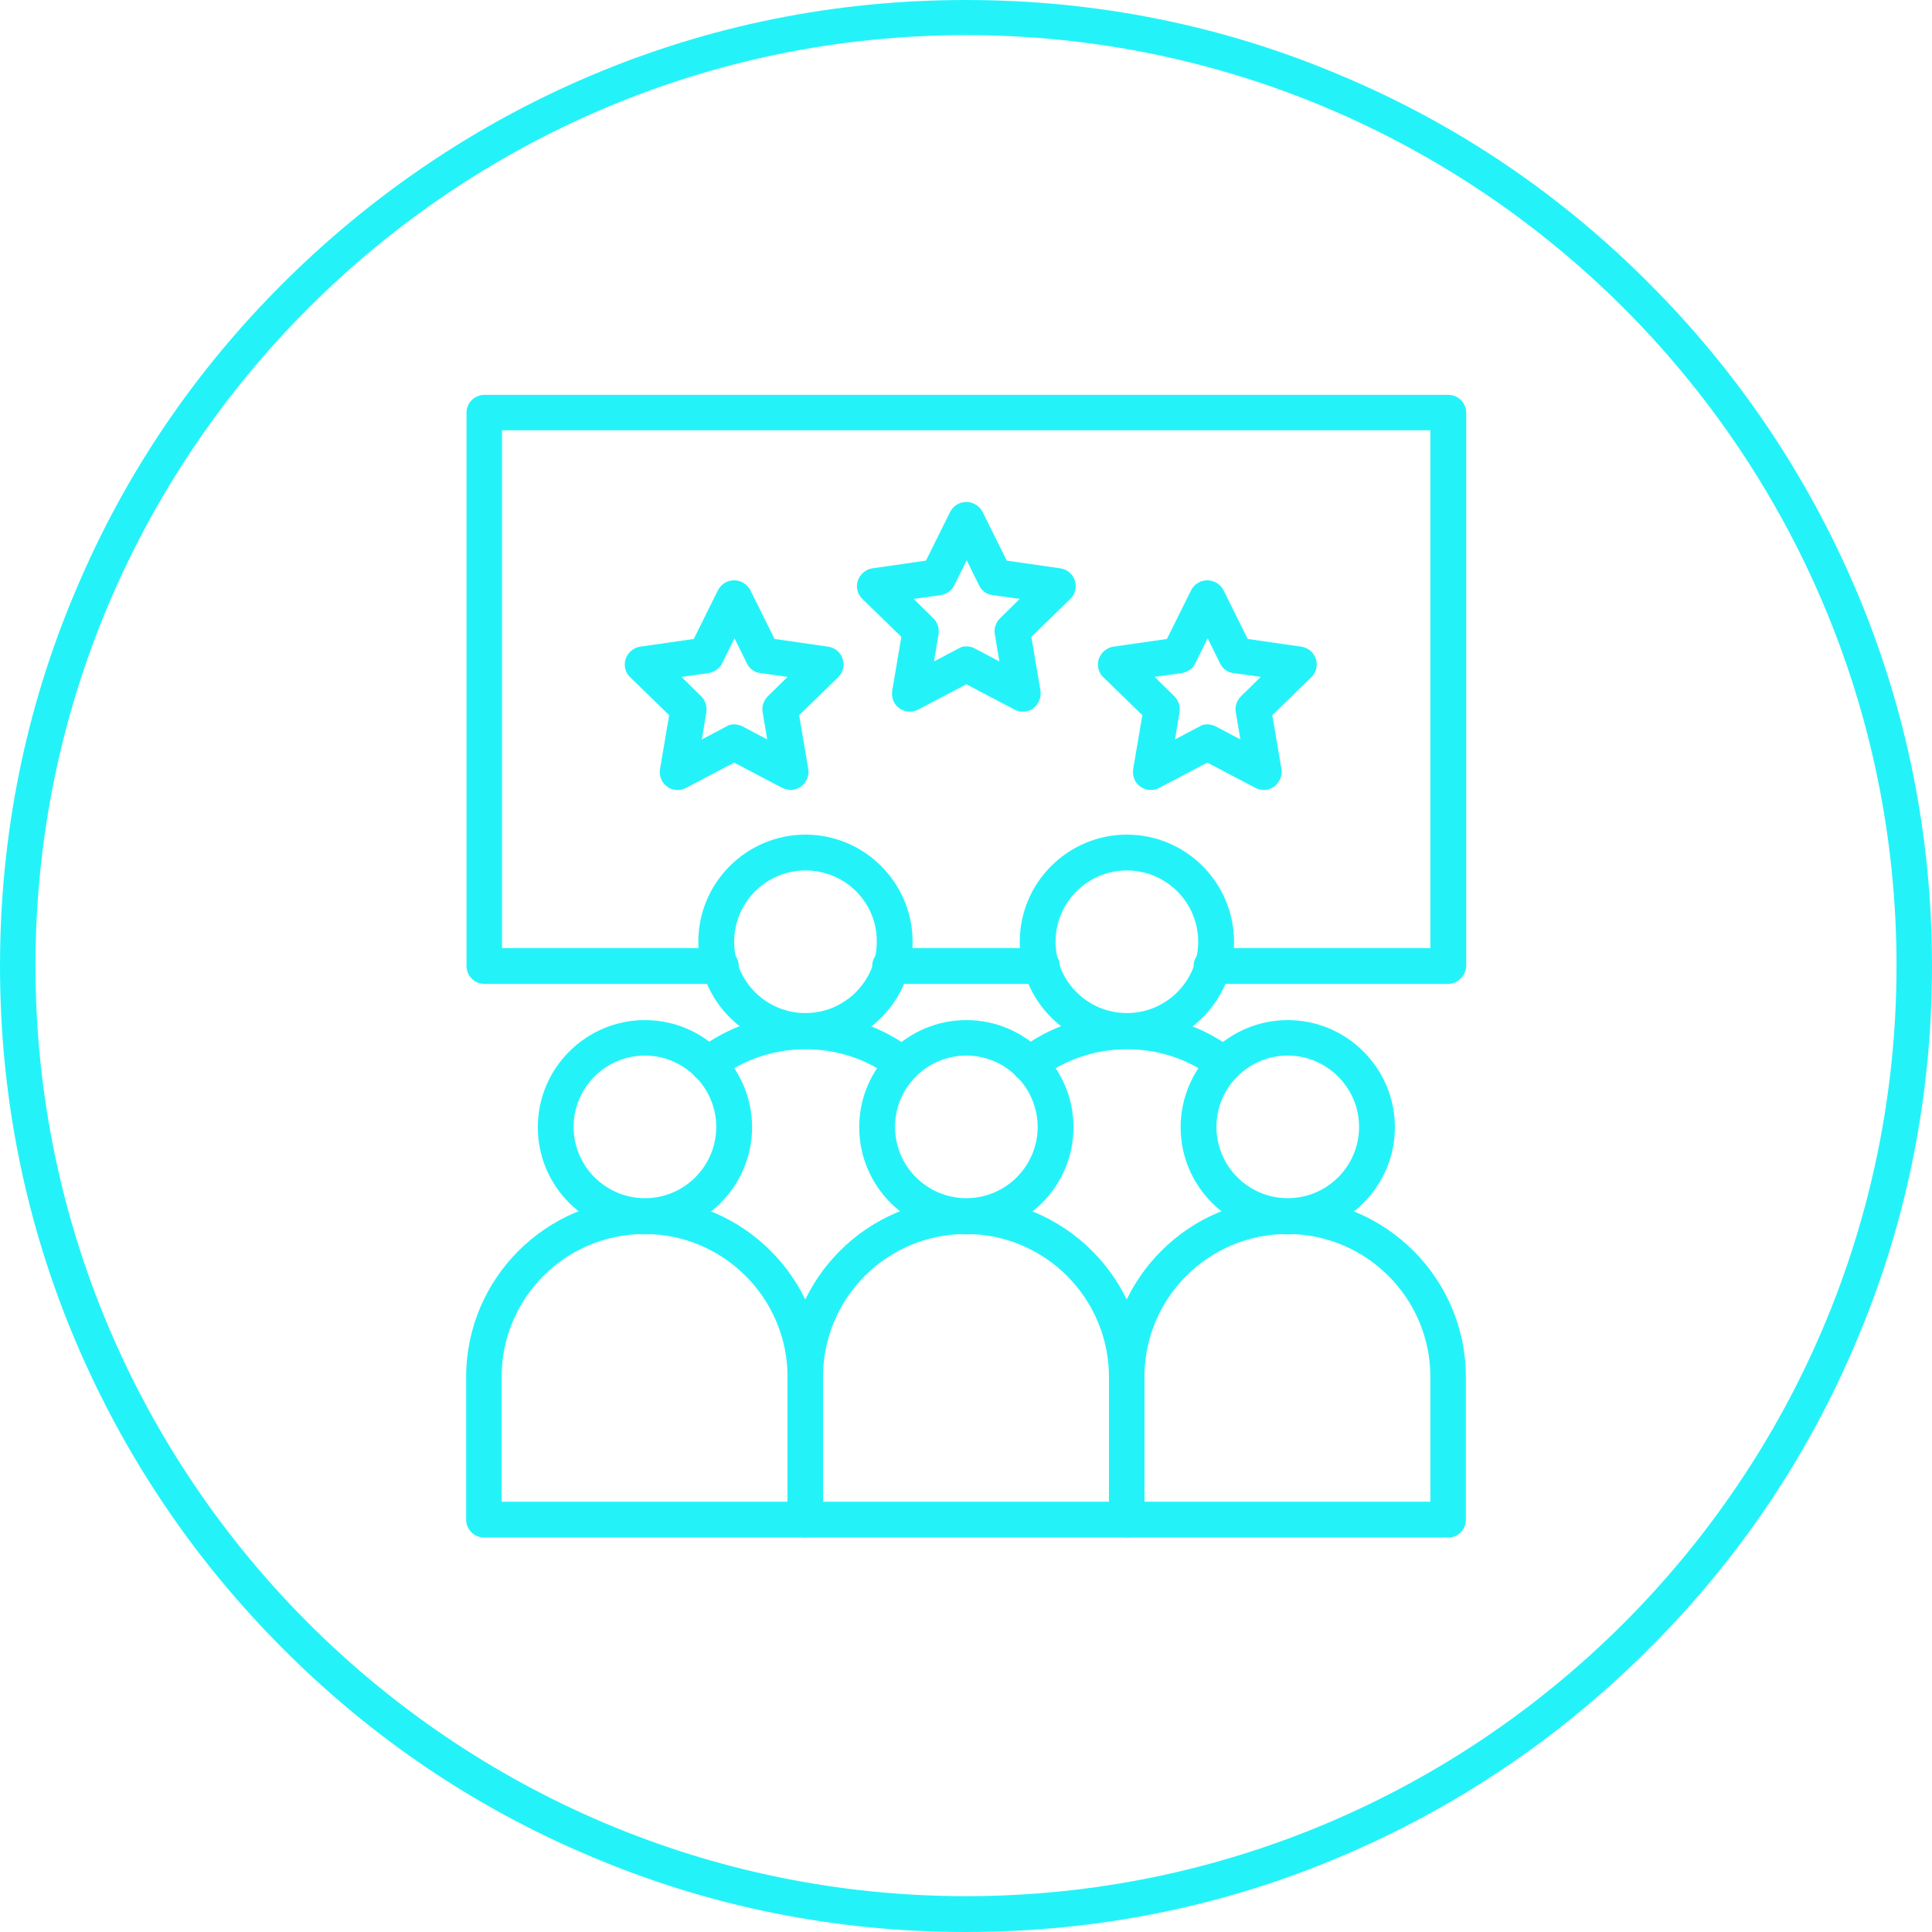 <?xml version="1.0" encoding="UTF-8" standalone="no"?><svg xmlns="http://www.w3.org/2000/svg" xmlns:xlink="http://www.w3.org/1999/xlink" fill="#23f3f9" height="550" preserveAspectRatio="xMidYMid meet" version="1" viewBox="0.0 0.0 550.0 550.0" width="550" zoomAndPan="magnify"><g><g><g id="change1_8"><path d="M229.3,437.7h-91.5c-2.8,0-5.1-2.3-5.1-5.1V392c0-28,22.8-50.8,50.8-50.8s50.8,22.8,50.8,50.8v40.7 C234.4,435.4,232.1,437.7,229.3,437.7z M142.9,427.5h81.3V392c0-22.4-18.2-40.7-40.7-40.7s-40.7,18.2-40.7,40.7V427.5z"/></g><g id="change1_6"><path d="M183.6,351.4c-16.8,0-30.5-13.7-30.5-30.5c0-16.8,13.7-30.5,30.5-30.5s30.5,13.7,30.5,30.5 C214.1,337.7,200.4,351.4,183.6,351.4z M183.6,300.5c-11.2,0-20.3,9.1-20.3,20.3c0,11.2,9.1,20.3,20.3,20.3s20.3-9.1,20.3-20.3 C203.9,309.7,194.8,300.5,183.6,300.5z"/></g><g id="change1_15"><path d="M320.8,437.7h-91.5c-2.8,0-5.1-2.3-5.1-5.1V392c0-28,22.8-50.8,50.8-50.8s50.8,22.8,50.8,50.8v40.7 C325.9,435.4,323.6,437.7,320.8,437.7z M234.4,427.5h81.3V392c0-22.4-18.2-40.7-40.7-40.7s-40.7,18.2-40.7,40.7V427.5z"/></g><g id="change1_2"><path d="M275.1,351.4c-16.8,0-30.5-13.7-30.5-30.5c0-16.8,13.7-30.5,30.5-30.5c16.8,0,30.5,13.7,30.5,30.5 C305.6,337.7,291.9,351.4,275.1,351.4z M275.1,300.5c-11.2,0-20.3,9.1-20.3,20.3c0,11.2,9.1,20.3,20.3,20.3s20.3-9.1,20.3-20.3 C295.4,309.7,286.3,300.5,275.1,300.5z"/></g><g id="change1_1"><path d="M412.3,437.7h-91.5c-2.8,0-5.1-2.3-5.1-5.1V392c0-28,22.8-50.8,50.8-50.8c28,0,50.8,22.8,50.8,50.8v40.7 C417.3,435.4,415.1,437.7,412.3,437.7z M325.9,427.5h81.3V392c0-22.4-18.2-40.7-40.7-40.7s-40.7,18.2-40.7,40.7V427.5z"/></g><g id="change1_12"><path d="M366.6,351.4c-16.8,0-30.5-13.7-30.5-30.5c0-16.8,13.7-30.5,30.5-30.5s30.5,13.7,30.5,30.5 C397.1,337.7,383.4,351.4,366.6,351.4z M366.6,300.5c-11.2,0-20.3,9.1-20.3,20.3c0,11.2,9.1,20.3,20.3,20.3s20.3-9.1,20.3-20.3 C386.9,309.7,377.8,300.5,366.6,300.5z"/></g><g><g id="change1_3"><path d="M257.1,308c-1.1,0-2.2-0.3-3.1-1c-7.1-5.5-15.7-8.3-24.7-8.3s-17.5,2.9-24.7,8.3c-2.2,1.7-5.4,1.3-7.1-0.9 c-1.7-2.2-1.3-5.4,0.9-7.1c8.9-6.8,19.6-10.4,30.8-10.4c11.3,0,21.9,3.6,30.8,10.4c2.2,1.7,2.7,4.9,0.9,7.1 C260.1,307.3,258.6,308,257.1,308z"/></g><g id="change1_10"><path d="M229.3,298.6c-16.8,0-30.5-13.7-30.5-30.5c0-16.8,13.7-30.5,30.5-30.5s30.5,13.7,30.5,30.5 C259.8,285,246.2,298.6,229.3,298.6z M229.3,247.8c-11.2,0-20.3,9.1-20.3,20.3c0,11.2,9.1,20.3,20.3,20.3s20.3-9.1,20.3-20.3 C249.7,256.9,240.6,247.8,229.3,247.8z"/></g><g id="change1_4"><path d="M348.6,308c-1.1,0-2.2-0.3-3.1-1c-7.1-5.5-15.7-8.3-24.7-8.3s-17.5,2.9-24.7,8.3c-2.2,1.7-5.4,1.3-7.1-0.9 c-1.7-2.2-1.3-5.4,0.9-7.1c8.9-6.8,19.6-10.4,30.8-10.4s21.9,3.6,30.8,10.4c2.2,1.7,2.7,4.9,0.9,7.1 C351.6,307.3,350.1,308,348.6,308z"/></g><g id="change1_11"><path d="M320.8,298.6c-16.8,0-30.5-13.7-30.5-30.5c0-16.8,13.7-30.5,30.5-30.5c16.8,0,30.5,13.7,30.5,30.5 C351.3,285,337.6,298.6,320.8,298.6z M320.8,247.8c-11.2,0-20.3,9.1-20.3,20.3c0,11.2,9.1,20.3,20.3,20.3 c11.2,0,20.3-9.1,20.3-20.3C341.1,256.9,332,247.8,320.8,247.8z"/></g></g><g id="change1_16"><path d="M296.6,280.1h-43.2c-2.8,0-5.1-2.3-5.1-5.1s2.3-5.1,5.1-5.1h43.2c2.8,0,5.1,2.3,5.1,5.1S299.4,280.1,296.6,280.1z"/></g><g id="change1_13"><path d="M412.2,280.1h-67.3c-2.8,0-5.1-2.3-5.1-5.1s2.3-5.1,5.1-5.1h62.3V122.5H142.9v147.4h62.3c2.8,0,5.1,2.3,5.1,5.1 s-2.3,5.1-5.1,5.1h-67.3c-2.8,0-5.1-2.3-5.1-5.1V117.5c0-2.8,2.3-5.1,5.1-5.1h274.4c2.8,0,5.1,2.3,5.1,5.1V275 C417.3,277.8,415,280.1,412.2,280.1z"/></g><g id="change1_9"><path d="M291.2,202.6c-0.8,0-1.6-0.2-2.4-0.6l-13.7-7.2l-13.7,7.2c-1.7,0.9-3.8,0.8-5.4-0.4c-1.6-1.1-2.3-3.1-2-5l2.6-15.3 l-11.1-10.8c-1.4-1.3-1.9-3.4-1.3-5.2c0.6-1.8,2.2-3.2,4.1-3.5l15.3-2.2l6.9-13.9c0.9-1.7,2.6-2.8,4.6-2.8c1.9,0,3.7,1.1,4.6,2.8 l6.9,13.9l15.3,2.2c1.9,0.3,3.5,1.6,4.1,3.5c0.6,1.8,0.1,3.9-1.3,5.2l-11.1,10.8l2.6,15.3c0.3,1.9-0.5,3.8-2,5 C293.3,202.3,292.2,202.6,291.2,202.6z M275.1,184c0.8,0,1.6,0.2,2.4,0.6l7,3.7l-1.3-7.8c-0.3-1.6,0.3-3.3,1.5-4.5l5.6-5.5 l-7.8-1.1c-1.7-0.2-3.1-1.3-3.8-2.8l-3.5-7.1l-3.5,7.1c-0.7,1.5-2.2,2.5-3.8,2.8l-7.8,1.1l5.6,5.5c1.2,1.2,1.7,2.8,1.5,4.5 l-1.3,7.8l7-3.7C273.5,184.2,274.3,184,275.1,184z"/></g><g id="change1_14"><path d="M192.9,224.9c-1.1,0-2.1-0.3-3-1c-1.6-1.1-2.3-3.1-2-5l2.6-15.3l-11.1-10.8c-1.4-1.3-1.9-3.4-1.3-5.2 c0.6-1.8,2.2-3.2,4.1-3.5l15.3-2.2l6.9-13.9c0.9-1.7,2.6-2.8,4.6-2.8c1.9,0,3.7,1.1,4.6,2.8l6.9,13.9l15.3,2.2 c1.9,0.3,3.5,1.6,4.1,3.5c0.6,1.8,0.1,3.9-1.3,5.2l-11.1,10.8l2.6,15.3c0.3,1.9-0.5,3.8-2,5c-1.6,1.1-3.6,1.3-5.4,0.4l-13.7-7.2 l-13.7,7.2C194.6,224.7,193.7,224.9,192.9,224.9z M209,206.2c0.8,0,1.6,0.2,2.4,0.6l7,3.7l-1.3-7.8c-0.3-1.6,0.3-3.3,1.5-4.5 l5.6-5.5l-7.8-1.1c-1.7-0.2-3.1-1.3-3.8-2.8l-3.5-7.1l-3.5,7.1c-0.7,1.5-2.2,2.5-3.8,2.8l-7.8,1.1l5.6,5.5 c1.2,1.2,1.7,2.8,1.5,4.5l-1.3,7.8l7-3.7C207.4,206.4,208.2,206.2,209,206.2z"/></g><g id="change1_5"><path d="M359.8,224.9c-0.8,0-1.6-0.2-2.4-0.6l-13.7-7.2l-13.7,7.2c-1.7,0.9-3.8,0.8-5.4-0.4c-1.6-1.1-2.3-3.1-2-5l2.6-15.3 l-11.1-10.8c-1.4-1.3-1.9-3.4-1.3-5.2c0.6-1.8,2.2-3.2,4.1-3.5l15.3-2.2l6.9-13.9c0.9-1.7,2.6-2.8,4.6-2.8c1.9,0,3.7,1.1,4.6,2.8 l6.9,13.9l15.3,2.2c1.9,0.3,3.5,1.6,4.1,3.5c0.6,1.8,0.1,3.9-1.3,5.2l-11.1,10.8l2.6,15.3c0.3,1.9-0.5,3.8-2,5 C361.9,224.5,360.8,224.9,359.8,224.9z M343.7,206.2c0.8,0,1.6,0.2,2.4,0.6l7,3.7l-1.3-7.8c-0.3-1.6,0.3-3.3,1.5-4.5l5.6-5.5 l-7.8-1.1c-1.7-0.2-3.1-1.3-3.8-2.8l-3.5-7.1l-3.5,7.1c-0.7,1.5-2.2,2.5-3.8,2.8l-7.8,1.1l5.6,5.5c1.2,1.2,1.7,2.8,1.5,4.5 l-1.3,7.8l7-3.7C342.1,206.4,342.9,206.2,343.7,206.2z"/></g></g></g><g id="change1_7"><path d="M275,550c-37.2,0-73.2-7.2-107-21.6c-32.8-13.8-62.2-33.7-87.4-59c-25.3-25.3-45.1-54.7-59-87.4C7.2,348.1,0,312.1,0,275 s7.2-73.2,21.6-107c13.8-32.8,33.7-62.2,59-87.4s54.7-45.1,87.4-59C201.9,7.2,237.9,0,275,0c37.1,0,73.2,7.2,107,21.6 c32.8,13.8,62.2,33.7,87.4,59c25.3,25.3,45.1,54.7,59,87.4c14.4,33.9,21.6,69.9,21.6,107s-7.2,73.2-21.6,107 c-13.8,32.8-33.7,62.2-59,87.4c-25.3,25.3-54.7,45.1-87.4,59C348.2,542.8,312.2,550,275,550z M275,10C129,10,10.1,128.9,10.1,274.9 S129,539.8,275,539.8S539.9,421,539.9,274.9S421,10,275,10z"/></g></svg>